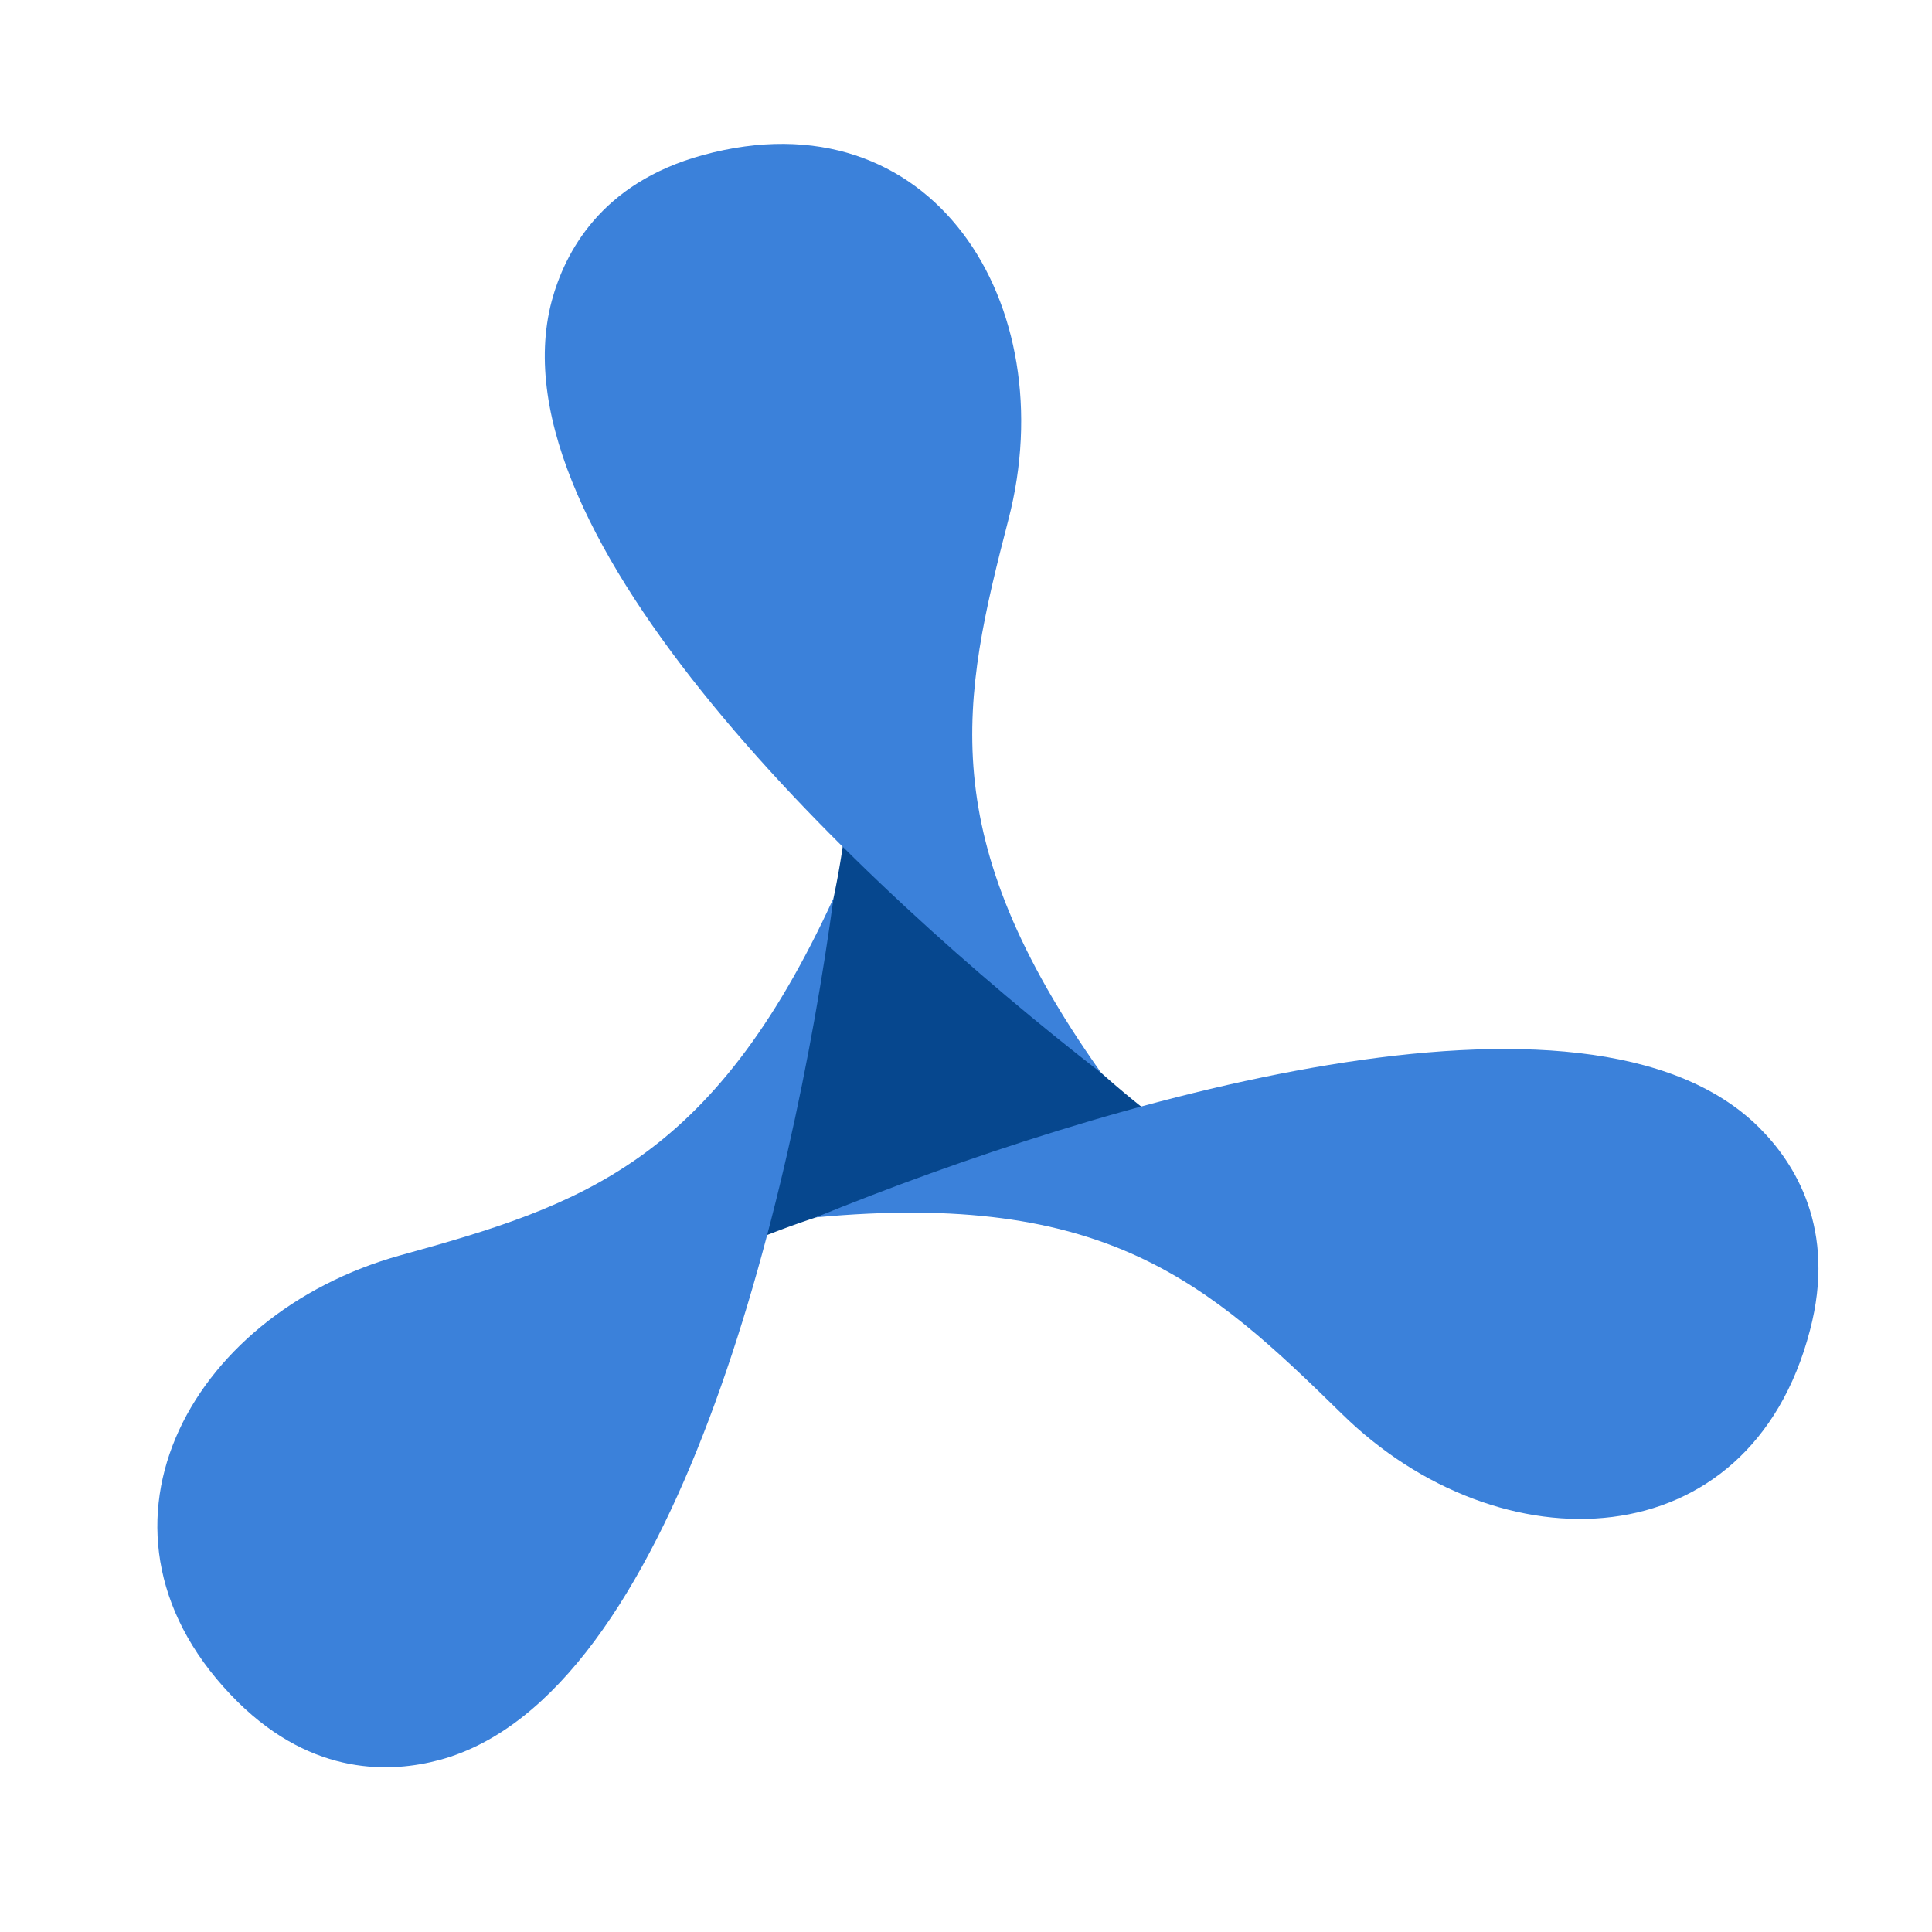 <svg xmlns="http://www.w3.org/2000/svg" viewBox="0 0 256 256" width="50" height="50" title="PSPDFKit"><defs><style>.logo-svg-cls-1{fill:#06478e;}.logo-svg-cls-2{fill:#3b81da;}</style></defs><path class="logo-svg-cls-1" d="M87.59,170.3l-3.6,2,2.6-3.2a117.65,117.65,0,0,0,26.34-72.38l.06-4.12,1.47,3.85a117.65,117.65,0,0,0,49.51,59l3.54,2.12-4.07-.65A117.65,117.65,0,0,0,87.59,170.3Z"/><path class="logo-svg-cls-2" d="M145.92,142.17c-22.33-31.47-18.5-49.39-12.29-73.36C141,40.4,123.58,12.2,93.1,20.56c-13.49,3.7-18.26,12.9-20,19.34C64.88,71,113.93,117.35,145.92,142.17Z"/><path class="logo-svg-cls-2" d="M53.07,166.33c-28.29,7.83-44,37-21.52,59.23,10,9.83,20.3,9.37,26.74,7.63C89.35,224.77,105,159.13,110.45,119,94.36,154.08,76.93,159.73,53.07,166.33Z"/><path class="logo-svg-cls-2" d="M233.09,149.4c-22.82-22.7-87.47-3.39-125,11.91,38.42-3.6,52,8.67,69.68,26,20.93,20.58,54.06,19.6,62.05-11C243.39,162.83,237.81,154.1,233.09,149.4Z"/></svg>
